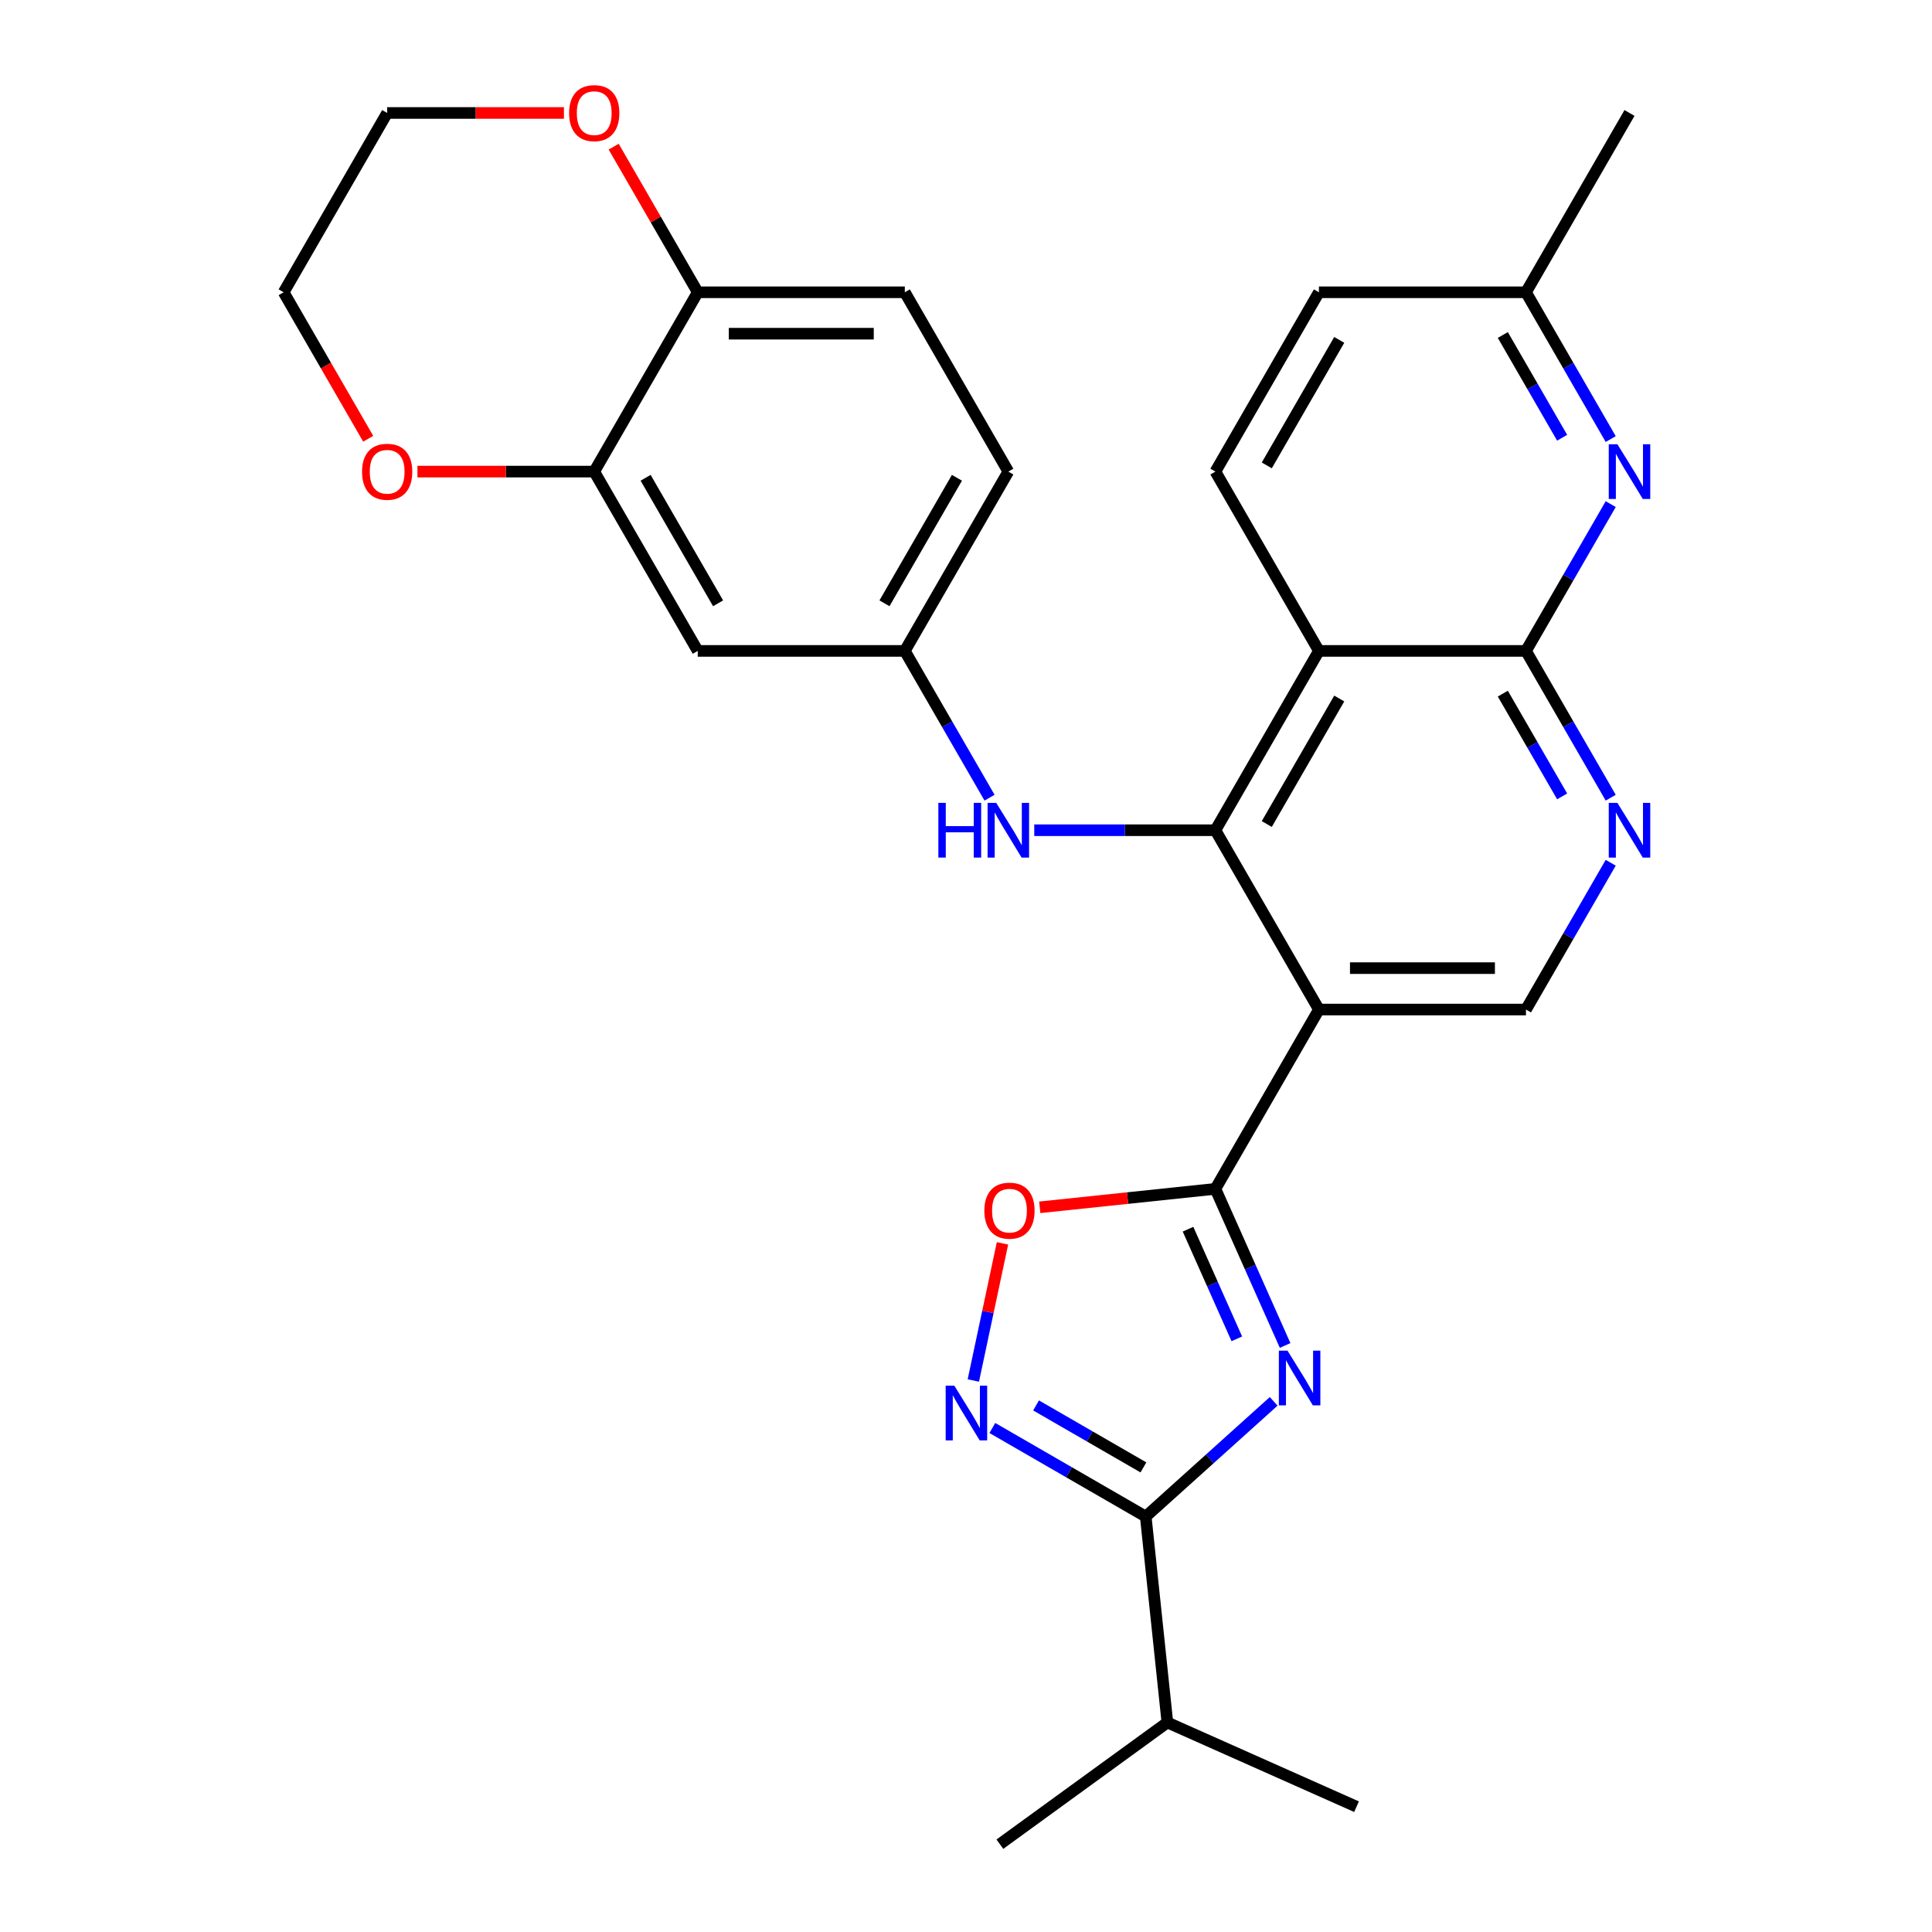 <?xml version='1.0' encoding='iso-8859-1'?>
<svg version='1.1' baseProfile='full'
              xmlns='http://www.w3.org/2000/svg'
                      xmlns:rdkit='http://www.rdkit.org/xml'
                      xmlns:xlink='http://www.w3.org/1999/xlink'
                  xml:space='preserve'
width='1000px' height='1000px' viewBox='0 0 1000 1000'>
<!-- END OF HEADER -->
<rect style='opacity:1.0;fill:#FFFFFF;stroke:none' width='1000' height='1000' x='0' y='0'> </rect>
<path class='bond-0' d='M 665.177,696.416 L 647.13,655.883' style='fill:none;fill-rule:evenodd;stroke:#0000FF;stroke-width:6px;stroke-linecap:butt;stroke-linejoin:miter;stroke-opacity:1' />
<path class='bond-0' d='M 647.13,655.883 L 629.084,615.349' style='fill:none;fill-rule:evenodd;stroke:#000000;stroke-width:6px;stroke-linecap:butt;stroke-linejoin:miter;stroke-opacity:1' />
<path class='bond-0' d='M 640.182,692.974 L 627.549,664.601' style='fill:none;fill-rule:evenodd;stroke:#0000FF;stroke-width:6px;stroke-linecap:butt;stroke-linejoin:miter;stroke-opacity:1' />
<path class='bond-0' d='M 627.549,664.601 L 614.916,636.228' style='fill:none;fill-rule:evenodd;stroke:#000000;stroke-width:6px;stroke-linecap:butt;stroke-linejoin:miter;stroke-opacity:1' />
<path class='bond-4' d='M 659.255,725.338 L 626.142,755.153' style='fill:none;fill-rule:evenodd;stroke:#0000FF;stroke-width:6px;stroke-linecap:butt;stroke-linejoin:miter;stroke-opacity:1' />
<path class='bond-4' d='M 626.142,755.153 L 593.03,784.967' style='fill:none;fill-rule:evenodd;stroke:#000000;stroke-width:6px;stroke-linecap:butt;stroke-linejoin:miter;stroke-opacity:1' />
<path class='bond-1' d='M 629.084,615.349 L 682.669,522.536' style='fill:none;fill-rule:evenodd;stroke:#000000;stroke-width:6px;stroke-linecap:butt;stroke-linejoin:miter;stroke-opacity:1' />
<path class='bond-7' d='M 629.084,615.349 L 583.631,620.127' style='fill:none;fill-rule:evenodd;stroke:#000000;stroke-width:6px;stroke-linecap:butt;stroke-linejoin:miter;stroke-opacity:1' />
<path class='bond-7' d='M 583.631,620.127 L 538.178,624.904' style='fill:none;fill-rule:evenodd;stroke:#FF0000;stroke-width:6px;stroke-linecap:butt;stroke-linejoin:miter;stroke-opacity:1' />
<path class='bond-2' d='M 682.669,522.536 L 629.084,429.723' style='fill:none;fill-rule:evenodd;stroke:#000000;stroke-width:6px;stroke-linecap:butt;stroke-linejoin:miter;stroke-opacity:1' />
<path class='bond-10' d='M 682.669,522.536 L 789.841,522.536' style='fill:none;fill-rule:evenodd;stroke:#000000;stroke-width:6px;stroke-linecap:butt;stroke-linejoin:miter;stroke-opacity:1' />
<path class='bond-10' d='M 698.745,501.102 L 773.765,501.102' style='fill:none;fill-rule:evenodd;stroke:#000000;stroke-width:6px;stroke-linecap:butt;stroke-linejoin:miter;stroke-opacity:1' />
<path class='bond-3' d='M 629.084,429.723 L 682.669,336.91' style='fill:none;fill-rule:evenodd;stroke:#000000;stroke-width:6px;stroke-linecap:butt;stroke-linejoin:miter;stroke-opacity:1' />
<path class='bond-3' d='M 655.684,426.518 L 693.194,361.549' style='fill:none;fill-rule:evenodd;stroke:#000000;stroke-width:6px;stroke-linecap:butt;stroke-linejoin:miter;stroke-opacity:1' />
<path class='bond-11' d='M 629.084,429.723 L 582.207,429.723' style='fill:none;fill-rule:evenodd;stroke:#000000;stroke-width:6px;stroke-linecap:butt;stroke-linejoin:miter;stroke-opacity:1' />
<path class='bond-11' d='M 582.207,429.723 L 535.331,429.723' style='fill:none;fill-rule:evenodd;stroke:#0000FF;stroke-width:6px;stroke-linecap:butt;stroke-linejoin:miter;stroke-opacity:1' />
<path class='bond-13' d='M 682.669,336.91 L 629.084,244.097' style='fill:none;fill-rule:evenodd;stroke:#000000;stroke-width:6px;stroke-linecap:butt;stroke-linejoin:miter;stroke-opacity:1' />
<path class='bond-30' d='M 682.669,336.91 L 789.841,336.91' style='fill:none;fill-rule:evenodd;stroke:#000000;stroke-width:6px;stroke-linecap:butt;stroke-linejoin:miter;stroke-opacity:1' />
<path class='bond-5' d='M 593.03,784.967 L 553.333,762.048' style='fill:none;fill-rule:evenodd;stroke:#000000;stroke-width:6px;stroke-linecap:butt;stroke-linejoin:miter;stroke-opacity:1' />
<path class='bond-5' d='M 553.333,762.048 L 513.636,739.129' style='fill:none;fill-rule:evenodd;stroke:#0000FF;stroke-width:6px;stroke-linecap:butt;stroke-linejoin:miter;stroke-opacity:1' />
<path class='bond-5' d='M 591.838,759.529 L 564.05,743.486' style='fill:none;fill-rule:evenodd;stroke:#000000;stroke-width:6px;stroke-linecap:butt;stroke-linejoin:miter;stroke-opacity:1' />
<path class='bond-5' d='M 564.05,743.486 L 536.262,727.442' style='fill:none;fill-rule:evenodd;stroke:#0000FF;stroke-width:6px;stroke-linecap:butt;stroke-linejoin:miter;stroke-opacity:1' />
<path class='bond-20' d='M 593.03,784.967 L 604.233,891.552' style='fill:none;fill-rule:evenodd;stroke:#000000;stroke-width:6px;stroke-linecap:butt;stroke-linejoin:miter;stroke-opacity:1' />
<path class='bond-29' d='M 503.796,714.542 L 511.34,679.052' style='fill:none;fill-rule:evenodd;stroke:#0000FF;stroke-width:6px;stroke-linecap:butt;stroke-linejoin:miter;stroke-opacity:1' />
<path class='bond-29' d='M 511.34,679.052 L 518.884,643.561' style='fill:none;fill-rule:evenodd;stroke:#FF0000;stroke-width:6px;stroke-linecap:butt;stroke-linejoin:miter;stroke-opacity:1' />
<path class='bond-6' d='M 789.841,336.91 L 811.773,374.897' style='fill:none;fill-rule:evenodd;stroke:#000000;stroke-width:6px;stroke-linecap:butt;stroke-linejoin:miter;stroke-opacity:1' />
<path class='bond-6' d='M 811.773,374.897 L 833.704,412.884' style='fill:none;fill-rule:evenodd;stroke:#0000FF;stroke-width:6px;stroke-linecap:butt;stroke-linejoin:miter;stroke-opacity:1' />
<path class='bond-6' d='M 777.858,359.023 L 793.21,385.614' style='fill:none;fill-rule:evenodd;stroke:#000000;stroke-width:6px;stroke-linecap:butt;stroke-linejoin:miter;stroke-opacity:1' />
<path class='bond-6' d='M 793.21,385.614 L 808.562,412.205' style='fill:none;fill-rule:evenodd;stroke:#0000FF;stroke-width:6px;stroke-linecap:butt;stroke-linejoin:miter;stroke-opacity:1' />
<path class='bond-9' d='M 789.841,336.91 L 811.773,298.923' style='fill:none;fill-rule:evenodd;stroke:#000000;stroke-width:6px;stroke-linecap:butt;stroke-linejoin:miter;stroke-opacity:1' />
<path class='bond-9' d='M 811.773,298.923 L 833.704,260.936' style='fill:none;fill-rule:evenodd;stroke:#0000FF;stroke-width:6px;stroke-linecap:butt;stroke-linejoin:miter;stroke-opacity:1' />
<path class='bond-8' d='M 833.704,446.562 L 811.773,484.549' style='fill:none;fill-rule:evenodd;stroke:#0000FF;stroke-width:6px;stroke-linecap:butt;stroke-linejoin:miter;stroke-opacity:1' />
<path class='bond-8' d='M 811.773,484.549 L 789.841,522.536' style='fill:none;fill-rule:evenodd;stroke:#000000;stroke-width:6px;stroke-linecap:butt;stroke-linejoin:miter;stroke-opacity:1' />
<path class='bond-19' d='M 833.704,227.257 L 811.773,189.27' style='fill:none;fill-rule:evenodd;stroke:#0000FF;stroke-width:6px;stroke-linecap:butt;stroke-linejoin:miter;stroke-opacity:1' />
<path class='bond-19' d='M 811.773,189.27 L 789.841,151.283' style='fill:none;fill-rule:evenodd;stroke:#000000;stroke-width:6px;stroke-linecap:butt;stroke-linejoin:miter;stroke-opacity:1' />
<path class='bond-19' d='M 808.562,226.578 L 793.21,199.987' style='fill:none;fill-rule:evenodd;stroke:#0000FF;stroke-width:6px;stroke-linecap:butt;stroke-linejoin:miter;stroke-opacity:1' />
<path class='bond-19' d='M 793.21,199.987 L 777.858,173.397' style='fill:none;fill-rule:evenodd;stroke:#000000;stroke-width:6px;stroke-linecap:butt;stroke-linejoin:miter;stroke-opacity:1' />
<path class='bond-16' d='M 512.19,412.884 L 490.258,374.897' style='fill:none;fill-rule:evenodd;stroke:#0000FF;stroke-width:6px;stroke-linecap:butt;stroke-linejoin:miter;stroke-opacity:1' />
<path class='bond-16' d='M 490.258,374.897 L 468.326,336.91' style='fill:none;fill-rule:evenodd;stroke:#000000;stroke-width:6px;stroke-linecap:butt;stroke-linejoin:miter;stroke-opacity:1' />
<path class='bond-12' d='M 307.569,244.097 L 361.155,336.91' style='fill:none;fill-rule:evenodd;stroke:#000000;stroke-width:6px;stroke-linecap:butt;stroke-linejoin:miter;stroke-opacity:1' />
<path class='bond-12' d='M 334.17,247.301 L 371.68,312.271' style='fill:none;fill-rule:evenodd;stroke:#000000;stroke-width:6px;stroke-linecap:butt;stroke-linejoin:miter;stroke-opacity:1' />
<path class='bond-17' d='M 307.569,244.097 L 261.823,244.097' style='fill:none;fill-rule:evenodd;stroke:#000000;stroke-width:6px;stroke-linecap:butt;stroke-linejoin:miter;stroke-opacity:1' />
<path class='bond-17' d='M 261.823,244.097 L 216.077,244.097' style='fill:none;fill-rule:evenodd;stroke:#FF0000;stroke-width:6px;stroke-linecap:butt;stroke-linejoin:miter;stroke-opacity:1' />
<path class='bond-32' d='M 307.569,244.097 L 361.155,151.283' style='fill:none;fill-rule:evenodd;stroke:#000000;stroke-width:6px;stroke-linecap:butt;stroke-linejoin:miter;stroke-opacity:1' />
<path class='bond-22' d='M 629.084,244.097 L 682.669,151.283' style='fill:none;fill-rule:evenodd;stroke:#000000;stroke-width:6px;stroke-linecap:butt;stroke-linejoin:miter;stroke-opacity:1' />
<path class='bond-22' d='M 655.684,240.892 L 693.194,175.922' style='fill:none;fill-rule:evenodd;stroke:#000000;stroke-width:6px;stroke-linecap:butt;stroke-linejoin:miter;stroke-opacity:1' />
<path class='bond-14' d='M 361.155,336.91 L 468.326,336.91' style='fill:none;fill-rule:evenodd;stroke:#000000;stroke-width:6px;stroke-linecap:butt;stroke-linejoin:miter;stroke-opacity:1' />
<path class='bond-15' d='M 361.155,151.283 L 468.326,151.283' style='fill:none;fill-rule:evenodd;stroke:#000000;stroke-width:6px;stroke-linecap:butt;stroke-linejoin:miter;stroke-opacity:1' />
<path class='bond-15' d='M 377.231,172.718 L 452.251,172.718' style='fill:none;fill-rule:evenodd;stroke:#000000;stroke-width:6px;stroke-linecap:butt;stroke-linejoin:miter;stroke-opacity:1' />
<path class='bond-18' d='M 361.155,151.283 L 339.396,113.596' style='fill:none;fill-rule:evenodd;stroke:#000000;stroke-width:6px;stroke-linecap:butt;stroke-linejoin:miter;stroke-opacity:1' />
<path class='bond-18' d='M 339.396,113.596 L 317.638,75.909' style='fill:none;fill-rule:evenodd;stroke:#FF0000;stroke-width:6px;stroke-linecap:butt;stroke-linejoin:miter;stroke-opacity:1' />
<path class='bond-23' d='M 468.326,336.91 L 521.912,244.097' style='fill:none;fill-rule:evenodd;stroke:#000000;stroke-width:6px;stroke-linecap:butt;stroke-linejoin:miter;stroke-opacity:1' />
<path class='bond-23' d='M 457.802,312.271 L 495.312,247.301' style='fill:none;fill-rule:evenodd;stroke:#000000;stroke-width:6px;stroke-linecap:butt;stroke-linejoin:miter;stroke-opacity:1' />
<path class='bond-24' d='M 190.583,227.097 L 168.697,189.19' style='fill:none;fill-rule:evenodd;stroke:#FF0000;stroke-width:6px;stroke-linecap:butt;stroke-linejoin:miter;stroke-opacity:1' />
<path class='bond-24' d='M 168.697,189.19 L 146.812,151.283' style='fill:none;fill-rule:evenodd;stroke:#000000;stroke-width:6px;stroke-linecap:butt;stroke-linejoin:miter;stroke-opacity:1' />
<path class='bond-25' d='M 291.89,58.47 L 246.144,58.47' style='fill:none;fill-rule:evenodd;stroke:#FF0000;stroke-width:6px;stroke-linecap:butt;stroke-linejoin:miter;stroke-opacity:1' />
<path class='bond-25' d='M 246.144,58.47 L 200.398,58.47' style='fill:none;fill-rule:evenodd;stroke:#000000;stroke-width:6px;stroke-linecap:butt;stroke-linejoin:miter;stroke-opacity:1' />
<path class='bond-28' d='M 789.841,151.283 L 843.427,58.47' style='fill:none;fill-rule:evenodd;stroke:#000000;stroke-width:6px;stroke-linecap:butt;stroke-linejoin:miter;stroke-opacity:1' />
<path class='bond-31' d='M 789.841,151.283 L 682.669,151.283' style='fill:none;fill-rule:evenodd;stroke:#000000;stroke-width:6px;stroke-linecap:butt;stroke-linejoin:miter;stroke-opacity:1' />
<path class='bond-26' d='M 604.233,891.552 L 517.529,954.545' style='fill:none;fill-rule:evenodd;stroke:#000000;stroke-width:6px;stroke-linecap:butt;stroke-linejoin:miter;stroke-opacity:1' />
<path class='bond-27' d='M 604.233,891.552 L 702.139,935.142' style='fill:none;fill-rule:evenodd;stroke:#000000;stroke-width:6px;stroke-linecap:butt;stroke-linejoin:miter;stroke-opacity:1' />
<path class='bond-21' d='M 468.326,151.283 L 521.912,244.097' style='fill:none;fill-rule:evenodd;stroke:#000000;stroke-width:6px;stroke-linecap:butt;stroke-linejoin:miter;stroke-opacity:1' />
<path class='bond-33' d='M 146.812,151.283 L 200.398,58.47' style='fill:none;fill-rule:evenodd;stroke:#000000;stroke-width:6px;stroke-linecap:butt;stroke-linejoin:miter;stroke-opacity:1' />
<path  class='atom-0' d='M 666.414 699.096
L 675.694 714.096
Q 676.614 715.576, 678.094 718.256
Q 679.574 720.936, 679.654 721.096
L 679.654 699.096
L 683.414 699.096
L 683.414 727.416
L 679.534 727.416
L 669.574 711.016
Q 668.414 709.096, 667.174 706.896
Q 665.974 704.696, 665.614 704.016
L 665.614 727.416
L 661.934 727.416
L 661.934 699.096
L 666.414 699.096
' fill='#0000FF'/>
<path  class='atom-6' d='M 493.957 717.221
L 503.237 732.221
Q 504.157 733.701, 505.637 736.381
Q 507.117 739.061, 507.197 739.221
L 507.197 717.221
L 510.957 717.221
L 510.957 745.541
L 507.077 745.541
L 497.117 729.141
Q 495.957 727.221, 494.717 725.021
Q 493.517 722.821, 493.157 722.141
L 493.157 745.541
L 489.477 745.541
L 489.477 717.221
L 493.957 717.221
' fill='#0000FF'/>
<path  class='atom-8' d='M 509.499 626.632
Q 509.499 619.832, 512.859 616.032
Q 516.219 612.232, 522.499 612.232
Q 528.779 612.232, 532.139 616.032
Q 535.499 619.832, 535.499 626.632
Q 535.499 633.512, 532.099 637.432
Q 528.699 641.312, 522.499 641.312
Q 516.259 641.312, 512.859 637.432
Q 509.499 633.552, 509.499 626.632
M 522.499 638.112
Q 526.819 638.112, 529.139 635.232
Q 531.499 632.312, 531.499 626.632
Q 531.499 621.072, 529.139 618.272
Q 526.819 615.432, 522.499 615.432
Q 518.179 615.432, 515.819 618.232
Q 513.499 621.032, 513.499 626.632
Q 513.499 632.352, 515.819 635.232
Q 518.179 638.112, 522.499 638.112
' fill='#FF0000'/>
<path  class='atom-9' d='M 837.167 415.563
L 846.447 430.563
Q 847.367 432.043, 848.847 434.723
Q 850.327 437.403, 850.407 437.563
L 850.407 415.563
L 854.167 415.563
L 854.167 443.883
L 850.287 443.883
L 840.327 427.483
Q 839.167 425.563, 837.927 423.363
Q 836.727 421.163, 836.367 420.483
L 836.367 443.883
L 832.687 443.883
L 832.687 415.563
L 837.167 415.563
' fill='#0000FF'/>
<path  class='atom-10' d='M 837.167 229.937
L 846.447 244.937
Q 847.367 246.417, 848.847 249.097
Q 850.327 251.777, 850.407 251.937
L 850.407 229.937
L 854.167 229.937
L 854.167 258.257
L 850.287 258.257
L 840.327 241.857
Q 839.167 239.937, 837.927 237.737
Q 836.727 235.537, 836.367 234.857
L 836.367 258.257
L 832.687 258.257
L 832.687 229.937
L 837.167 229.937
' fill='#0000FF'/>
<path  class='atom-12' d='M 485.692 415.563
L 489.532 415.563
L 489.532 427.603
L 504.012 427.603
L 504.012 415.563
L 507.852 415.563
L 507.852 443.883
L 504.012 443.883
L 504.012 430.803
L 489.532 430.803
L 489.532 443.883
L 485.692 443.883
L 485.692 415.563
' fill='#0000FF'/>
<path  class='atom-12' d='M 515.652 415.563
L 524.932 430.563
Q 525.852 432.043, 527.332 434.723
Q 528.812 437.403, 528.892 437.563
L 528.892 415.563
L 532.652 415.563
L 532.652 443.883
L 528.772 443.883
L 518.812 427.483
Q 517.652 425.563, 516.412 423.363
Q 515.212 421.163, 514.852 420.483
L 514.852 443.883
L 511.172 443.883
L 511.172 415.563
L 515.652 415.563
' fill='#0000FF'/>
<path  class='atom-18' d='M 187.398 244.177
Q 187.398 237.377, 190.758 233.577
Q 194.118 229.777, 200.398 229.777
Q 206.678 229.777, 210.038 233.577
Q 213.398 237.377, 213.398 244.177
Q 213.398 251.057, 209.998 254.977
Q 206.598 258.857, 200.398 258.857
Q 194.158 258.857, 190.758 254.977
Q 187.398 251.097, 187.398 244.177
M 200.398 255.657
Q 204.718 255.657, 207.038 252.777
Q 209.398 249.857, 209.398 244.177
Q 209.398 238.617, 207.038 235.817
Q 204.718 232.977, 200.398 232.977
Q 196.078 232.977, 193.718 235.777
Q 191.398 238.577, 191.398 244.177
Q 191.398 249.897, 193.718 252.777
Q 196.078 255.657, 200.398 255.657
' fill='#FF0000'/>
<path  class='atom-19' d='M 294.569 58.55
Q 294.569 51.75, 297.929 47.95
Q 301.289 44.15, 307.569 44.15
Q 313.849 44.15, 317.209 47.95
Q 320.569 51.75, 320.569 58.55
Q 320.569 65.43, 317.169 69.35
Q 313.769 73.23, 307.569 73.23
Q 301.329 73.23, 297.929 69.35
Q 294.569 65.47, 294.569 58.55
M 307.569 70.03
Q 311.889 70.03, 314.209 67.15
Q 316.569 64.23, 316.569 58.55
Q 316.569 52.99, 314.209 50.19
Q 311.889 47.35, 307.569 47.35
Q 303.249 47.35, 300.889 50.15
Q 298.569 52.95, 298.569 58.55
Q 298.569 64.27, 300.889 67.15
Q 303.249 70.03, 307.569 70.03
' fill='#FF0000'/>
</svg>
